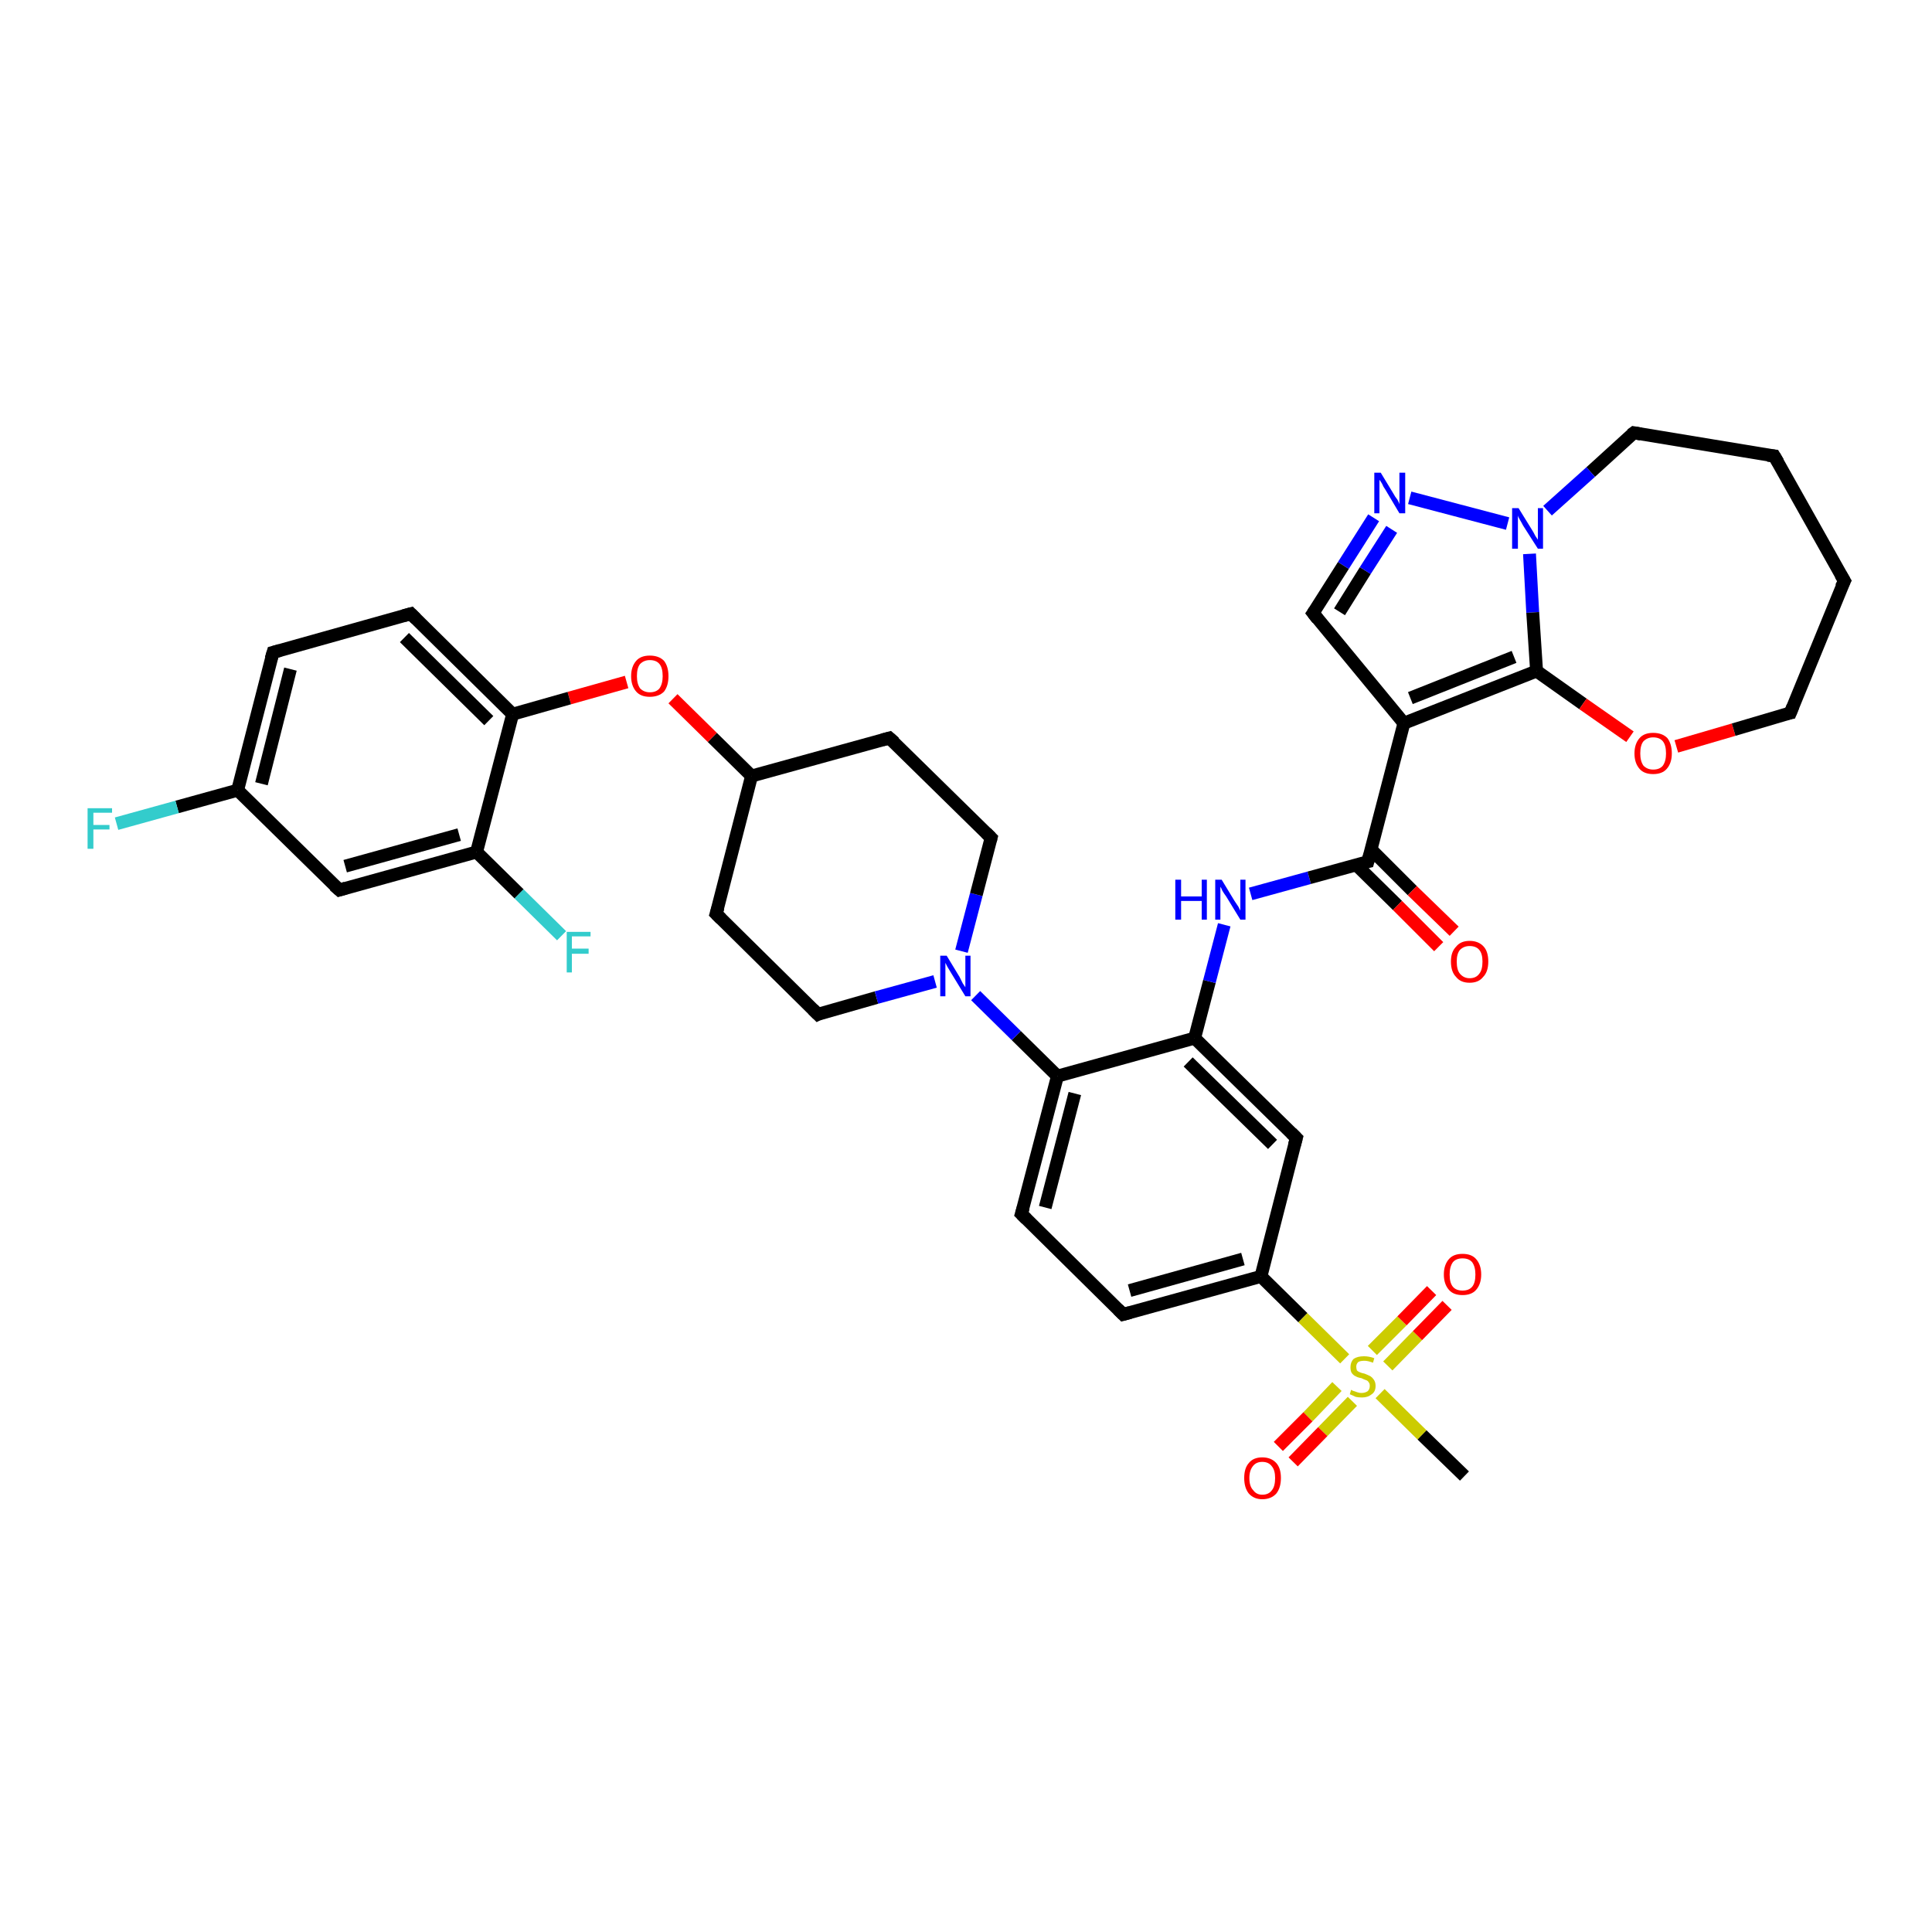 <?xml version='1.0' encoding='iso-8859-1'?>
<svg version='1.1' baseProfile='full'
              xmlns='http://www.w3.org/2000/svg'
                      xmlns:rdkit='http://www.rdkit.org/xml'
                      xmlns:xlink='http://www.w3.org/1999/xlink'
                  xml:space='preserve'
width='300px' height='300px' viewBox='0 0 300 300'>
<!-- END OF HEADER -->
<rect style='opacity:1.0;fill:#FFFFFF;stroke:none' width='300.0' height='300.0' x='0.0' y='0.0'> </rect>
<path class='bond-0 atom-0 atom-1' d='M 227.4,229.2 L 220.8,222.8' style='fill:none;fill-rule:evenodd;stroke:#000000;stroke-width:2.0px;stroke-linecap:butt;stroke-linejoin:miter;stroke-opacity:1' />
<path class='bond-0 atom-0 atom-1' d='M 220.8,222.8 L 214.3,216.4' style='fill:none;fill-rule:evenodd;stroke:#CCCC00;stroke-width:2.0px;stroke-linecap:butt;stroke-linejoin:miter;stroke-opacity:1' />
<path class='bond-1 atom-1 atom-2' d='M 215.5,212.1 L 220.1,207.4' style='fill:none;fill-rule:evenodd;stroke:#CCCC00;stroke-width:2.0px;stroke-linecap:butt;stroke-linejoin:miter;stroke-opacity:1' />
<path class='bond-1 atom-1 atom-2' d='M 220.1,207.4 L 224.7,202.7' style='fill:none;fill-rule:evenodd;stroke:#FF0000;stroke-width:2.0px;stroke-linecap:butt;stroke-linejoin:miter;stroke-opacity:1' />
<path class='bond-1 atom-1 atom-2' d='M 213.1,209.7 L 217.7,205.1' style='fill:none;fill-rule:evenodd;stroke:#CCCC00;stroke-width:2.0px;stroke-linecap:butt;stroke-linejoin:miter;stroke-opacity:1' />
<path class='bond-1 atom-1 atom-2' d='M 217.7,205.1 L 222.3,200.4' style='fill:none;fill-rule:evenodd;stroke:#FF0000;stroke-width:2.0px;stroke-linecap:butt;stroke-linejoin:miter;stroke-opacity:1' />
<path class='bond-2 atom-1 atom-3' d='M 207.6,215.3 L 203.1,220.0' style='fill:none;fill-rule:evenodd;stroke:#CCCC00;stroke-width:2.0px;stroke-linecap:butt;stroke-linejoin:miter;stroke-opacity:1' />
<path class='bond-2 atom-1 atom-3' d='M 203.1,220.0 L 198.5,224.6' style='fill:none;fill-rule:evenodd;stroke:#FF0000;stroke-width:2.0px;stroke-linecap:butt;stroke-linejoin:miter;stroke-opacity:1' />
<path class='bond-2 atom-1 atom-3' d='M 210.0,217.6 L 205.4,222.3' style='fill:none;fill-rule:evenodd;stroke:#CCCC00;stroke-width:2.0px;stroke-linecap:butt;stroke-linejoin:miter;stroke-opacity:1' />
<path class='bond-2 atom-1 atom-3' d='M 205.4,222.3 L 200.8,227.0' style='fill:none;fill-rule:evenodd;stroke:#FF0000;stroke-width:2.0px;stroke-linecap:butt;stroke-linejoin:miter;stroke-opacity:1' />
<path class='bond-3 atom-1 atom-4' d='M 208.8,211.0 L 202.3,204.6' style='fill:none;fill-rule:evenodd;stroke:#CCCC00;stroke-width:2.0px;stroke-linecap:butt;stroke-linejoin:miter;stroke-opacity:1' />
<path class='bond-3 atom-1 atom-4' d='M 202.3,204.6 L 195.8,198.2' style='fill:none;fill-rule:evenodd;stroke:#000000;stroke-width:2.0px;stroke-linecap:butt;stroke-linejoin:miter;stroke-opacity:1' />
<path class='bond-4 atom-4 atom-5' d='M 195.8,198.2 L 174.4,204.1' style='fill:none;fill-rule:evenodd;stroke:#000000;stroke-width:2.0px;stroke-linecap:butt;stroke-linejoin:miter;stroke-opacity:1' />
<path class='bond-4 atom-4 atom-5' d='M 193.0,195.5 L 175.4,200.4' style='fill:none;fill-rule:evenodd;stroke:#000000;stroke-width:2.0px;stroke-linecap:butt;stroke-linejoin:miter;stroke-opacity:1' />
<path class='bond-5 atom-5 atom-6' d='M 174.4,204.1 L 158.6,188.5' style='fill:none;fill-rule:evenodd;stroke:#000000;stroke-width:2.0px;stroke-linecap:butt;stroke-linejoin:miter;stroke-opacity:1' />
<path class='bond-6 atom-6 atom-7' d='M 158.6,188.5 L 164.2,167.1' style='fill:none;fill-rule:evenodd;stroke:#000000;stroke-width:2.0px;stroke-linecap:butt;stroke-linejoin:miter;stroke-opacity:1' />
<path class='bond-6 atom-6 atom-7' d='M 162.3,187.5 L 166.9,169.8' style='fill:none;fill-rule:evenodd;stroke:#000000;stroke-width:2.0px;stroke-linecap:butt;stroke-linejoin:miter;stroke-opacity:1' />
<path class='bond-7 atom-7 atom-8' d='M 164.2,167.1 L 157.8,160.8' style='fill:none;fill-rule:evenodd;stroke:#000000;stroke-width:2.0px;stroke-linecap:butt;stroke-linejoin:miter;stroke-opacity:1' />
<path class='bond-7 atom-7 atom-8' d='M 157.8,160.8 L 151.5,154.6' style='fill:none;fill-rule:evenodd;stroke:#0000FF;stroke-width:2.0px;stroke-linecap:butt;stroke-linejoin:miter;stroke-opacity:1' />
<path class='bond-8 atom-8 atom-9' d='M 149.3,147.7 L 151.6,138.9' style='fill:none;fill-rule:evenodd;stroke:#0000FF;stroke-width:2.0px;stroke-linecap:butt;stroke-linejoin:miter;stroke-opacity:1' />
<path class='bond-8 atom-8 atom-9' d='M 151.6,138.9 L 153.9,130.1' style='fill:none;fill-rule:evenodd;stroke:#000000;stroke-width:2.0px;stroke-linecap:butt;stroke-linejoin:miter;stroke-opacity:1' />
<path class='bond-9 atom-9 atom-10' d='M 153.9,130.1 L 138.1,114.6' style='fill:none;fill-rule:evenodd;stroke:#000000;stroke-width:2.0px;stroke-linecap:butt;stroke-linejoin:miter;stroke-opacity:1' />
<path class='bond-10 atom-10 atom-11' d='M 138.1,114.6 L 116.7,120.5' style='fill:none;fill-rule:evenodd;stroke:#000000;stroke-width:2.0px;stroke-linecap:butt;stroke-linejoin:miter;stroke-opacity:1' />
<path class='bond-11 atom-11 atom-12' d='M 116.7,120.5 L 110.6,114.5' style='fill:none;fill-rule:evenodd;stroke:#000000;stroke-width:2.0px;stroke-linecap:butt;stroke-linejoin:miter;stroke-opacity:1' />
<path class='bond-11 atom-11 atom-12' d='M 110.6,114.5 L 104.5,108.5' style='fill:none;fill-rule:evenodd;stroke:#FF0000;stroke-width:2.0px;stroke-linecap:butt;stroke-linejoin:miter;stroke-opacity:1' />
<path class='bond-12 atom-12 atom-13' d='M 97.3,105.9 L 88.4,108.4' style='fill:none;fill-rule:evenodd;stroke:#FF0000;stroke-width:2.0px;stroke-linecap:butt;stroke-linejoin:miter;stroke-opacity:1' />
<path class='bond-12 atom-12 atom-13' d='M 88.4,108.4 L 79.6,110.9' style='fill:none;fill-rule:evenodd;stroke:#000000;stroke-width:2.0px;stroke-linecap:butt;stroke-linejoin:miter;stroke-opacity:1' />
<path class='bond-13 atom-13 atom-14' d='M 79.6,110.9 L 63.8,95.3' style='fill:none;fill-rule:evenodd;stroke:#000000;stroke-width:2.0px;stroke-linecap:butt;stroke-linejoin:miter;stroke-opacity:1' />
<path class='bond-13 atom-13 atom-14' d='M 75.9,111.9 L 62.8,99.0' style='fill:none;fill-rule:evenodd;stroke:#000000;stroke-width:2.0px;stroke-linecap:butt;stroke-linejoin:miter;stroke-opacity:1' />
<path class='bond-14 atom-14 atom-15' d='M 63.8,95.3 L 42.4,101.3' style='fill:none;fill-rule:evenodd;stroke:#000000;stroke-width:2.0px;stroke-linecap:butt;stroke-linejoin:miter;stroke-opacity:1' />
<path class='bond-15 atom-15 atom-16' d='M 42.4,101.3 L 36.9,122.7' style='fill:none;fill-rule:evenodd;stroke:#000000;stroke-width:2.0px;stroke-linecap:butt;stroke-linejoin:miter;stroke-opacity:1' />
<path class='bond-15 atom-15 atom-16' d='M 45.1,103.9 L 40.6,121.7' style='fill:none;fill-rule:evenodd;stroke:#000000;stroke-width:2.0px;stroke-linecap:butt;stroke-linejoin:miter;stroke-opacity:1' />
<path class='bond-16 atom-16 atom-17' d='M 36.9,122.7 L 27.5,125.3' style='fill:none;fill-rule:evenodd;stroke:#000000;stroke-width:2.0px;stroke-linecap:butt;stroke-linejoin:miter;stroke-opacity:1' />
<path class='bond-16 atom-16 atom-17' d='M 27.5,125.3 L 18.1,127.9' style='fill:none;fill-rule:evenodd;stroke:#33CCCC;stroke-width:2.0px;stroke-linecap:butt;stroke-linejoin:miter;stroke-opacity:1' />
<path class='bond-17 atom-16 atom-18' d='M 36.9,122.7 L 52.7,138.2' style='fill:none;fill-rule:evenodd;stroke:#000000;stroke-width:2.0px;stroke-linecap:butt;stroke-linejoin:miter;stroke-opacity:1' />
<path class='bond-18 atom-18 atom-19' d='M 52.7,138.2 L 74.0,132.3' style='fill:none;fill-rule:evenodd;stroke:#000000;stroke-width:2.0px;stroke-linecap:butt;stroke-linejoin:miter;stroke-opacity:1' />
<path class='bond-18 atom-18 atom-19' d='M 53.6,134.5 L 71.3,129.6' style='fill:none;fill-rule:evenodd;stroke:#000000;stroke-width:2.0px;stroke-linecap:butt;stroke-linejoin:miter;stroke-opacity:1' />
<path class='bond-19 atom-19 atom-20' d='M 74.0,132.3 L 80.6,138.8' style='fill:none;fill-rule:evenodd;stroke:#000000;stroke-width:2.0px;stroke-linecap:butt;stroke-linejoin:miter;stroke-opacity:1' />
<path class='bond-19 atom-19 atom-20' d='M 80.6,138.8 L 87.2,145.3' style='fill:none;fill-rule:evenodd;stroke:#33CCCC;stroke-width:2.0px;stroke-linecap:butt;stroke-linejoin:miter;stroke-opacity:1' />
<path class='bond-20 atom-11 atom-21' d='M 116.7,120.5 L 111.2,141.9' style='fill:none;fill-rule:evenodd;stroke:#000000;stroke-width:2.0px;stroke-linecap:butt;stroke-linejoin:miter;stroke-opacity:1' />
<path class='bond-21 atom-21 atom-22' d='M 111.2,141.9 L 127.0,157.5' style='fill:none;fill-rule:evenodd;stroke:#000000;stroke-width:2.0px;stroke-linecap:butt;stroke-linejoin:miter;stroke-opacity:1' />
<path class='bond-22 atom-7 atom-23' d='M 164.2,167.1 L 185.5,161.2' style='fill:none;fill-rule:evenodd;stroke:#000000;stroke-width:2.0px;stroke-linecap:butt;stroke-linejoin:miter;stroke-opacity:1' />
<path class='bond-23 atom-23 atom-24' d='M 185.5,161.2 L 187.8,152.4' style='fill:none;fill-rule:evenodd;stroke:#000000;stroke-width:2.0px;stroke-linecap:butt;stroke-linejoin:miter;stroke-opacity:1' />
<path class='bond-23 atom-23 atom-24' d='M 187.8,152.4 L 190.1,143.6' style='fill:none;fill-rule:evenodd;stroke:#0000FF;stroke-width:2.0px;stroke-linecap:butt;stroke-linejoin:miter;stroke-opacity:1' />
<path class='bond-24 atom-24 atom-25' d='M 194.2,138.8 L 203.3,136.3' style='fill:none;fill-rule:evenodd;stroke:#0000FF;stroke-width:2.0px;stroke-linecap:butt;stroke-linejoin:miter;stroke-opacity:1' />
<path class='bond-24 atom-24 atom-25' d='M 203.3,136.3 L 212.4,133.8' style='fill:none;fill-rule:evenodd;stroke:#000000;stroke-width:2.0px;stroke-linecap:butt;stroke-linejoin:miter;stroke-opacity:1' />
<path class='bond-25 atom-25 atom-26' d='M 210.6,134.3 L 217.0,140.6' style='fill:none;fill-rule:evenodd;stroke:#000000;stroke-width:2.0px;stroke-linecap:butt;stroke-linejoin:miter;stroke-opacity:1' />
<path class='bond-25 atom-25 atom-26' d='M 217.0,140.6 L 223.4,147.0' style='fill:none;fill-rule:evenodd;stroke:#FF0000;stroke-width:2.0px;stroke-linecap:butt;stroke-linejoin:miter;stroke-opacity:1' />
<path class='bond-25 atom-25 atom-26' d='M 212.9,131.9 L 219.3,138.3' style='fill:none;fill-rule:evenodd;stroke:#000000;stroke-width:2.0px;stroke-linecap:butt;stroke-linejoin:miter;stroke-opacity:1' />
<path class='bond-25 atom-25 atom-26' d='M 219.3,138.3 L 225.8,144.6' style='fill:none;fill-rule:evenodd;stroke:#FF0000;stroke-width:2.0px;stroke-linecap:butt;stroke-linejoin:miter;stroke-opacity:1' />
<path class='bond-26 atom-25 atom-27' d='M 212.4,133.8 L 218.0,112.3' style='fill:none;fill-rule:evenodd;stroke:#000000;stroke-width:2.0px;stroke-linecap:butt;stroke-linejoin:miter;stroke-opacity:1' />
<path class='bond-27 atom-27 atom-28' d='M 218.0,112.3 L 203.9,95.2' style='fill:none;fill-rule:evenodd;stroke:#000000;stroke-width:2.0px;stroke-linecap:butt;stroke-linejoin:miter;stroke-opacity:1' />
<path class='bond-28 atom-28 atom-29' d='M 203.9,95.2 L 208.6,87.8' style='fill:none;fill-rule:evenodd;stroke:#000000;stroke-width:2.0px;stroke-linecap:butt;stroke-linejoin:miter;stroke-opacity:1' />
<path class='bond-28 atom-28 atom-29' d='M 208.6,87.8 L 213.3,80.4' style='fill:none;fill-rule:evenodd;stroke:#0000FF;stroke-width:2.0px;stroke-linecap:butt;stroke-linejoin:miter;stroke-opacity:1' />
<path class='bond-28 atom-28 atom-29' d='M 208.0,95.0 L 212.0,88.6' style='fill:none;fill-rule:evenodd;stroke:#000000;stroke-width:2.0px;stroke-linecap:butt;stroke-linejoin:miter;stroke-opacity:1' />
<path class='bond-28 atom-28 atom-29' d='M 212.0,88.6 L 216.1,82.2' style='fill:none;fill-rule:evenodd;stroke:#0000FF;stroke-width:2.0px;stroke-linecap:butt;stroke-linejoin:miter;stroke-opacity:1' />
<path class='bond-29 atom-29 atom-30' d='M 218.9,77.3 L 234.1,81.3' style='fill:none;fill-rule:evenodd;stroke:#0000FF;stroke-width:2.0px;stroke-linecap:butt;stroke-linejoin:miter;stroke-opacity:1' />
<path class='bond-30 atom-30 atom-31' d='M 237.5,86.0 L 238.0,95.1' style='fill:none;fill-rule:evenodd;stroke:#0000FF;stroke-width:2.0px;stroke-linecap:butt;stroke-linejoin:miter;stroke-opacity:1' />
<path class='bond-30 atom-30 atom-31' d='M 238.0,95.1 L 238.6,104.2' style='fill:none;fill-rule:evenodd;stroke:#000000;stroke-width:2.0px;stroke-linecap:butt;stroke-linejoin:miter;stroke-opacity:1' />
<path class='bond-31 atom-31 atom-32' d='M 238.6,104.2 L 245.8,109.3' style='fill:none;fill-rule:evenodd;stroke:#000000;stroke-width:2.0px;stroke-linecap:butt;stroke-linejoin:miter;stroke-opacity:1' />
<path class='bond-31 atom-31 atom-32' d='M 245.8,109.3 L 253.1,114.4' style='fill:none;fill-rule:evenodd;stroke:#FF0000;stroke-width:2.0px;stroke-linecap:butt;stroke-linejoin:miter;stroke-opacity:1' />
<path class='bond-32 atom-32 atom-33' d='M 260.3,115.9 L 269.2,113.3' style='fill:none;fill-rule:evenodd;stroke:#FF0000;stroke-width:2.0px;stroke-linecap:butt;stroke-linejoin:miter;stroke-opacity:1' />
<path class='bond-32 atom-32 atom-33' d='M 269.2,113.3 L 278.0,110.7' style='fill:none;fill-rule:evenodd;stroke:#000000;stroke-width:2.0px;stroke-linecap:butt;stroke-linejoin:miter;stroke-opacity:1' />
<path class='bond-33 atom-33 atom-34' d='M 278.0,110.7 L 286.4,90.2' style='fill:none;fill-rule:evenodd;stroke:#000000;stroke-width:2.0px;stroke-linecap:butt;stroke-linejoin:miter;stroke-opacity:1' />
<path class='bond-34 atom-34 atom-35' d='M 286.4,90.2 L 275.5,70.8' style='fill:none;fill-rule:evenodd;stroke:#000000;stroke-width:2.0px;stroke-linecap:butt;stroke-linejoin:miter;stroke-opacity:1' />
<path class='bond-35 atom-35 atom-36' d='M 275.5,70.8 L 253.7,67.2' style='fill:none;fill-rule:evenodd;stroke:#000000;stroke-width:2.0px;stroke-linecap:butt;stroke-linejoin:miter;stroke-opacity:1' />
<path class='bond-36 atom-23 atom-37' d='M 185.5,161.2 L 201.3,176.7' style='fill:none;fill-rule:evenodd;stroke:#000000;stroke-width:2.0px;stroke-linecap:butt;stroke-linejoin:miter;stroke-opacity:1' />
<path class='bond-36 atom-23 atom-37' d='M 184.5,164.9 L 197.6,177.7' style='fill:none;fill-rule:evenodd;stroke:#000000;stroke-width:2.0px;stroke-linecap:butt;stroke-linejoin:miter;stroke-opacity:1' />
<path class='bond-37 atom-37 atom-4' d='M 201.3,176.7 L 195.8,198.2' style='fill:none;fill-rule:evenodd;stroke:#000000;stroke-width:2.0px;stroke-linecap:butt;stroke-linejoin:miter;stroke-opacity:1' />
<path class='bond-38 atom-22 atom-8' d='M 127.0,157.5 L 136.1,154.9' style='fill:none;fill-rule:evenodd;stroke:#000000;stroke-width:2.0px;stroke-linecap:butt;stroke-linejoin:miter;stroke-opacity:1' />
<path class='bond-38 atom-22 atom-8' d='M 136.1,154.9 L 145.2,152.4' style='fill:none;fill-rule:evenodd;stroke:#0000FF;stroke-width:2.0px;stroke-linecap:butt;stroke-linejoin:miter;stroke-opacity:1' />
<path class='bond-39 atom-31 atom-27' d='M 238.6,104.2 L 218.0,112.3' style='fill:none;fill-rule:evenodd;stroke:#000000;stroke-width:2.0px;stroke-linecap:butt;stroke-linejoin:miter;stroke-opacity:1' />
<path class='bond-39 atom-31 atom-27' d='M 235.1,102.0 L 219.0,108.4' style='fill:none;fill-rule:evenodd;stroke:#000000;stroke-width:2.0px;stroke-linecap:butt;stroke-linejoin:miter;stroke-opacity:1' />
<path class='bond-40 atom-19 atom-13' d='M 74.0,132.3 L 79.6,110.9' style='fill:none;fill-rule:evenodd;stroke:#000000;stroke-width:2.0px;stroke-linecap:butt;stroke-linejoin:miter;stroke-opacity:1' />
<path class='bond-41 atom-36 atom-30' d='M 253.7,67.2 L 247.0,73.3' style='fill:none;fill-rule:evenodd;stroke:#000000;stroke-width:2.0px;stroke-linecap:butt;stroke-linejoin:miter;stroke-opacity:1' />
<path class='bond-41 atom-36 atom-30' d='M 247.0,73.3 L 240.3,79.3' style='fill:none;fill-rule:evenodd;stroke:#0000FF;stroke-width:2.0px;stroke-linecap:butt;stroke-linejoin:miter;stroke-opacity:1' />
<path d='M 175.5,203.8 L 174.4,204.1 L 173.6,203.3' style='fill:none;stroke:#000000;stroke-width:2.0px;stroke-linecap:butt;stroke-linejoin:miter;stroke-opacity:1;' />
<path d='M 159.4,189.3 L 158.6,188.5 L 158.9,187.5' style='fill:none;stroke:#000000;stroke-width:2.0px;stroke-linecap:butt;stroke-linejoin:miter;stroke-opacity:1;' />
<path d='M 153.8,130.5 L 153.9,130.1 L 153.1,129.3' style='fill:none;stroke:#000000;stroke-width:2.0px;stroke-linecap:butt;stroke-linejoin:miter;stroke-opacity:1;' />
<path d='M 138.9,115.3 L 138.1,114.6 L 137.0,114.9' style='fill:none;stroke:#000000;stroke-width:2.0px;stroke-linecap:butt;stroke-linejoin:miter;stroke-opacity:1;' />
<path d='M 64.6,96.1 L 63.8,95.3 L 62.7,95.6' style='fill:none;stroke:#000000;stroke-width:2.0px;stroke-linecap:butt;stroke-linejoin:miter;stroke-opacity:1;' />
<path d='M 43.5,101.0 L 42.4,101.3 L 42.1,102.3' style='fill:none;stroke:#000000;stroke-width:2.0px;stroke-linecap:butt;stroke-linejoin:miter;stroke-opacity:1;' />
<path d='M 51.9,137.5 L 52.7,138.2 L 53.7,137.9' style='fill:none;stroke:#000000;stroke-width:2.0px;stroke-linecap:butt;stroke-linejoin:miter;stroke-opacity:1;' />
<path d='M 111.5,140.9 L 111.2,141.9 L 112.0,142.7' style='fill:none;stroke:#000000;stroke-width:2.0px;stroke-linecap:butt;stroke-linejoin:miter;stroke-opacity:1;' />
<path d='M 126.2,156.7 L 127.0,157.5 L 127.4,157.3' style='fill:none;stroke:#000000;stroke-width:2.0px;stroke-linecap:butt;stroke-linejoin:miter;stroke-opacity:1;' />
<path d='M 212.0,133.9 L 212.4,133.8 L 212.7,132.7' style='fill:none;stroke:#000000;stroke-width:2.0px;stroke-linecap:butt;stroke-linejoin:miter;stroke-opacity:1;' />
<path d='M 204.6,96.1 L 203.9,95.2 L 204.1,94.9' style='fill:none;stroke:#000000;stroke-width:2.0px;stroke-linecap:butt;stroke-linejoin:miter;stroke-opacity:1;' />
<path d='M 277.5,110.8 L 278.0,110.7 L 278.4,109.7' style='fill:none;stroke:#000000;stroke-width:2.0px;stroke-linecap:butt;stroke-linejoin:miter;stroke-opacity:1;' />
<path d='M 285.9,91.2 L 286.4,90.2 L 285.8,89.2' style='fill:none;stroke:#000000;stroke-width:2.0px;stroke-linecap:butt;stroke-linejoin:miter;stroke-opacity:1;' />
<path d='M 276.1,71.8 L 275.5,70.8 L 274.5,70.7' style='fill:none;stroke:#000000;stroke-width:2.0px;stroke-linecap:butt;stroke-linejoin:miter;stroke-opacity:1;' />
<path d='M 254.8,67.4 L 253.7,67.2 L 253.3,67.5' style='fill:none;stroke:#000000;stroke-width:2.0px;stroke-linecap:butt;stroke-linejoin:miter;stroke-opacity:1;' />
<path d='M 200.5,175.9 L 201.3,176.7 L 201.0,177.8' style='fill:none;stroke:#000000;stroke-width:2.0px;stroke-linecap:butt;stroke-linejoin:miter;stroke-opacity:1;' />
<path class='atom-1' d='M 209.8 215.8
Q 209.9 215.9, 210.2 216.0
Q 210.5 216.1, 210.8 216.2
Q 211.1 216.3, 211.4 216.3
Q 212.0 216.3, 212.4 216.0
Q 212.7 215.7, 212.7 215.2
Q 212.7 214.8, 212.5 214.6
Q 212.4 214.4, 212.1 214.3
Q 211.8 214.2, 211.4 214.0
Q 210.8 213.9, 210.5 213.7
Q 210.2 213.6, 209.9 213.2
Q 209.7 212.9, 209.7 212.3
Q 209.7 211.5, 210.2 211.0
Q 210.8 210.6, 211.8 210.6
Q 212.6 210.6, 213.4 210.9
L 213.2 211.6
Q 212.4 211.3, 211.9 211.3
Q 211.2 211.3, 210.9 211.5
Q 210.6 211.8, 210.6 212.2
Q 210.6 212.5, 210.7 212.8
Q 210.9 213.0, 211.2 213.1
Q 211.4 213.2, 211.9 213.3
Q 212.4 213.5, 212.8 213.7
Q 213.1 213.9, 213.3 214.2
Q 213.6 214.6, 213.6 215.2
Q 213.6 216.1, 213.0 216.5
Q 212.4 217.0, 211.5 217.0
Q 210.9 217.0, 210.5 216.9
Q 210.1 216.7, 209.6 216.5
L 209.8 215.8
' fill='#CCCC00'/>
<path class='atom-2' d='M 224.2 197.9
Q 224.2 196.4, 225.0 195.5
Q 225.7 194.7, 227.1 194.7
Q 228.5 194.7, 229.2 195.5
Q 230.0 196.4, 230.0 197.9
Q 230.0 199.4, 229.2 200.3
Q 228.5 201.1, 227.1 201.1
Q 225.7 201.1, 225.0 200.3
Q 224.2 199.4, 224.2 197.9
M 227.1 200.4
Q 228.1 200.4, 228.6 199.8
Q 229.1 199.2, 229.1 197.9
Q 229.1 196.7, 228.6 196.0
Q 228.1 195.4, 227.1 195.4
Q 226.1 195.4, 225.6 196.0
Q 225.1 196.7, 225.1 197.9
Q 225.1 199.2, 225.6 199.8
Q 226.1 200.4, 227.1 200.4
' fill='#FF0000'/>
<path class='atom-3' d='M 193.2 229.5
Q 193.2 228.0, 193.9 227.2
Q 194.6 226.3, 196.0 226.3
Q 197.4 226.3, 198.2 227.2
Q 198.9 228.0, 198.9 229.5
Q 198.9 231.0, 198.2 231.9
Q 197.4 232.8, 196.0 232.8
Q 194.7 232.8, 193.9 231.9
Q 193.2 231.0, 193.2 229.5
M 196.0 232.1
Q 197.0 232.1, 197.5 231.4
Q 198.0 230.8, 198.0 229.5
Q 198.0 228.3, 197.5 227.7
Q 197.0 227.0, 196.0 227.0
Q 195.1 227.0, 194.6 227.6
Q 194.0 228.3, 194.0 229.5
Q 194.0 230.8, 194.6 231.4
Q 195.1 232.1, 196.0 232.1
' fill='#FF0000'/>
<path class='atom-8' d='M 147.0 148.4
L 149.0 151.7
Q 149.2 152.1, 149.5 152.7
Q 149.9 153.3, 149.9 153.3
L 149.9 148.4
L 150.7 148.4
L 150.7 154.7
L 149.9 154.7
L 147.7 151.1
Q 147.4 150.6, 147.1 150.1
Q 146.9 149.7, 146.8 149.5
L 146.8 154.7
L 146.0 154.7
L 146.0 148.4
L 147.0 148.4
' fill='#0000FF'/>
<path class='atom-12' d='M 98.0 105.0
Q 98.0 103.5, 98.8 102.6
Q 99.5 101.8, 100.9 101.8
Q 102.3 101.8, 103.1 102.6
Q 103.8 103.5, 103.8 105.0
Q 103.8 106.5, 103.1 107.4
Q 102.3 108.2, 100.9 108.2
Q 99.5 108.2, 98.8 107.4
Q 98.0 106.5, 98.0 105.0
M 100.9 107.5
Q 101.9 107.5, 102.4 106.9
Q 102.9 106.2, 102.9 105.0
Q 102.9 103.7, 102.4 103.1
Q 101.9 102.5, 100.9 102.5
Q 100.0 102.5, 99.4 103.1
Q 98.9 103.7, 98.9 105.0
Q 98.9 106.2, 99.4 106.9
Q 100.0 107.5, 100.9 107.5
' fill='#FF0000'/>
<path class='atom-17' d='M 13.6 125.5
L 17.4 125.5
L 17.4 126.2
L 14.5 126.2
L 14.5 128.1
L 17.0 128.1
L 17.0 128.8
L 14.5 128.8
L 14.5 131.8
L 13.6 131.8
L 13.6 125.5
' fill='#33CCCC'/>
<path class='atom-20' d='M 88.0 144.7
L 91.7 144.7
L 91.7 145.4
L 88.8 145.4
L 88.8 147.3
L 91.4 147.3
L 91.4 148.1
L 88.8 148.1
L 88.8 151.0
L 88.0 151.0
L 88.0 144.7
' fill='#33CCCC'/>
<path class='atom-24' d='M 182.5 136.6
L 183.4 136.6
L 183.4 139.2
L 186.6 139.2
L 186.6 136.6
L 187.4 136.6
L 187.4 142.8
L 186.6 142.8
L 186.6 139.9
L 183.4 139.9
L 183.4 142.8
L 182.5 142.8
L 182.5 136.6
' fill='#0000FF'/>
<path class='atom-24' d='M 189.7 136.6
L 191.7 139.9
Q 191.9 140.2, 192.3 140.8
Q 192.6 141.4, 192.6 141.4
L 192.6 136.6
L 193.4 136.6
L 193.4 142.8
L 192.6 142.8
L 190.4 139.2
Q 190.1 138.8, 189.8 138.3
Q 189.6 137.8, 189.5 137.7
L 189.5 142.8
L 188.7 142.8
L 188.7 136.6
L 189.7 136.6
' fill='#0000FF'/>
<path class='atom-26' d='M 225.3 149.3
Q 225.3 147.8, 226.1 147.0
Q 226.8 146.1, 228.2 146.1
Q 229.6 146.1, 230.4 147.0
Q 231.1 147.8, 231.1 149.3
Q 231.1 150.9, 230.3 151.7
Q 229.6 152.6, 228.2 152.6
Q 226.8 152.6, 226.1 151.7
Q 225.3 150.9, 225.3 149.3
M 228.2 151.9
Q 229.2 151.9, 229.7 151.2
Q 230.2 150.6, 230.2 149.3
Q 230.2 148.1, 229.7 147.5
Q 229.2 146.9, 228.2 146.9
Q 227.3 146.9, 226.7 147.5
Q 226.2 148.1, 226.2 149.3
Q 226.2 150.6, 226.7 151.2
Q 227.3 151.9, 228.2 151.9
' fill='#FF0000'/>
<path class='atom-29' d='M 214.4 73.4
L 216.4 76.7
Q 216.6 77.1, 217.0 77.6
Q 217.3 78.2, 217.3 78.3
L 217.3 73.4
L 218.2 73.4
L 218.2 79.7
L 217.3 79.7
L 215.1 76.0
Q 214.8 75.6, 214.6 75.1
Q 214.3 74.6, 214.2 74.5
L 214.2 79.7
L 213.4 79.7
L 213.4 73.4
L 214.4 73.4
' fill='#0000FF'/>
<path class='atom-30' d='M 235.8 78.9
L 237.9 82.3
Q 238.1 82.6, 238.4 83.2
Q 238.8 83.8, 238.8 83.8
L 238.8 78.9
L 239.6 78.9
L 239.6 85.2
L 238.8 85.2
L 236.5 81.6
Q 236.3 81.2, 236.0 80.7
Q 235.7 80.2, 235.7 80.0
L 235.7 85.2
L 234.8 85.2
L 234.8 78.9
L 235.8 78.9
' fill='#0000FF'/>
<path class='atom-32' d='M 253.8 117.0
Q 253.8 115.5, 254.6 114.6
Q 255.3 113.8, 256.7 113.8
Q 258.1 113.8, 258.9 114.6
Q 259.6 115.5, 259.6 117.0
Q 259.6 118.5, 258.8 119.4
Q 258.1 120.2, 256.7 120.2
Q 255.3 120.2, 254.6 119.4
Q 253.8 118.5, 253.8 117.0
M 256.7 119.5
Q 257.7 119.5, 258.2 118.9
Q 258.7 118.2, 258.7 117.0
Q 258.7 115.7, 258.2 115.1
Q 257.7 114.5, 256.7 114.5
Q 255.8 114.5, 255.2 115.1
Q 254.7 115.7, 254.7 117.0
Q 254.7 118.2, 255.2 118.9
Q 255.8 119.5, 256.7 119.5
' fill='#FF0000'/>
</svg>
